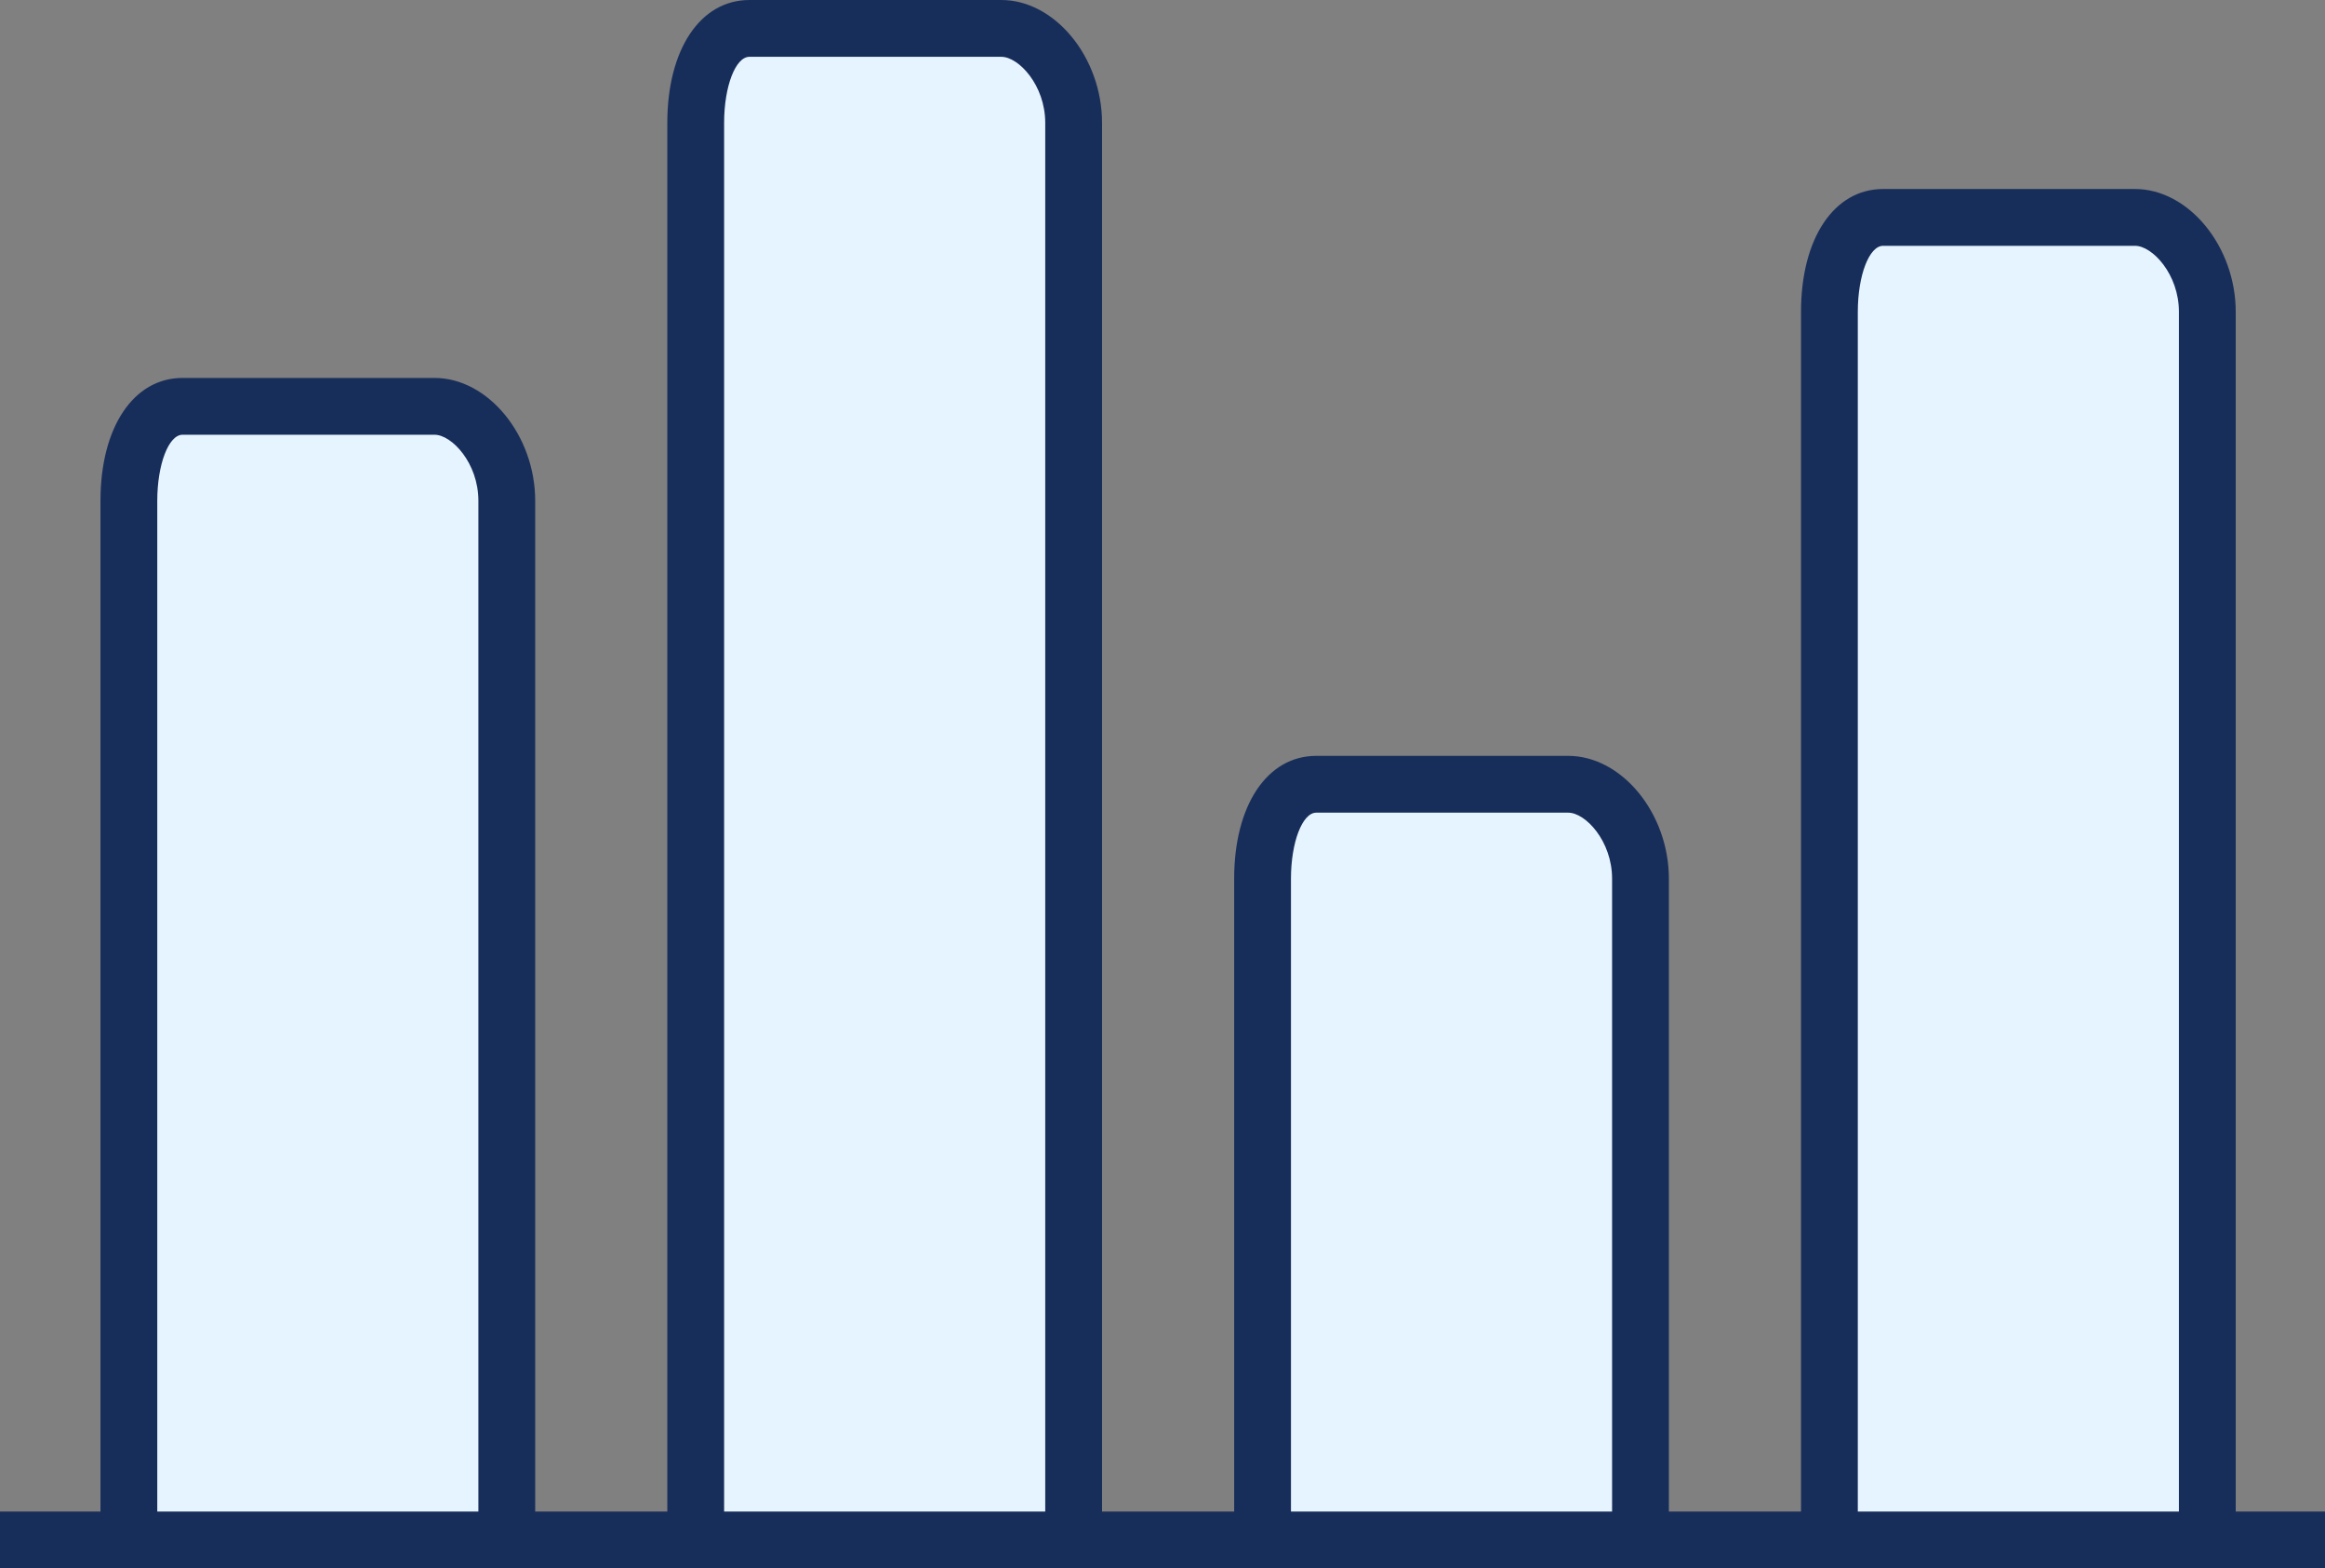 <?xml version="1.0" encoding="UTF-8"?><svg id="_レイヤー_2" xmlns="http://www.w3.org/2000/svg" viewBox="0 0 286.5 193.26"><rect x="0" y="0" width="286.5" height="193.26" fill="#808080" stroke="none"/><g id="_レイヤー_1-2"><path d="m272,38.43c0-6.43-4.62-11.64-8.91-11.64h-31.04c-4.29,0-6.62,5.21-6.62,11.64v151.34h46.57V38.43Z" style="fill:#e6f4ff;"/><path d="m202.15,108.28c0-6.43-4.62-11.64-8.91-11.64h-31.04c-4.29,0-6.62,5.21-6.62,11.64v81.49h46.57v-81.49Z" style="fill:#e6f4ff;"/><path d="m132.3,15.14c0-6.43-4.62-11.64-8.91-11.64h-31.04c-4.29,0-6.62,5.21-6.62,11.64v174.63h46.57V15.14Z" style="fill:#e6f4ff;"/><path d="m62.45,61.71c0-6.43-4.62-11.64-8.91-11.64h-31.04c-4.29,0-6.62,5.21-6.62,11.64v128.06h46.57V61.71Z" style="fill:#e6f4ff;"/><path d="m275.5,189.77h-7V38.43c0-4.65-3.28-8.14-5.41-8.14h-31.04c-1.72,0-3.12,3.65-3.12,8.14v151.34h-7V38.43c0-9.06,4.07-15.14,10.12-15.14h31.04c6.61,0,12.41,7.08,12.41,15.14v151.34Z" style="fill:#182e5a;"/><path d="m205.65,189.77h-7v-81.49c0-4.65-3.28-8.14-5.41-8.14h-31.04c-1.72,0-3.12,3.65-3.12,8.14v81.49h-7v-81.49c0-9.06,4.07-15.14,10.12-15.14h31.04c6.61,0,12.41,7.08,12.41,15.14v81.49Z" style="fill:#182e5a;"/><path d="m135.8,189.77h-7V15.14c0-4.65-3.28-8.14-5.41-8.14h-31.04c-1.72,0-3.12,3.65-3.12,8.14v174.63h-7V15.14c0-9.06,4.07-15.14,10.12-15.14h31.04c6.61,0,12.41,7.08,12.41,15.14v174.63Z" style="fill:#182e5a;"/><path d="m65.95,189.77h-7V61.71c0-4.65-3.28-8.14-5.41-8.14h-31.04c-1.72,0-3.12,3.65-3.12,8.14v128.06h-7V61.71c0-9.06,4.07-15.14,10.12-15.14h31.04c6.61,0,12.41,7.08,12.41,15.14v128.06Z" style="fill:#182e5a;"/><rect y="186.26" width="286.5" height="7" style="fill:#182e5a;"/></g></svg>